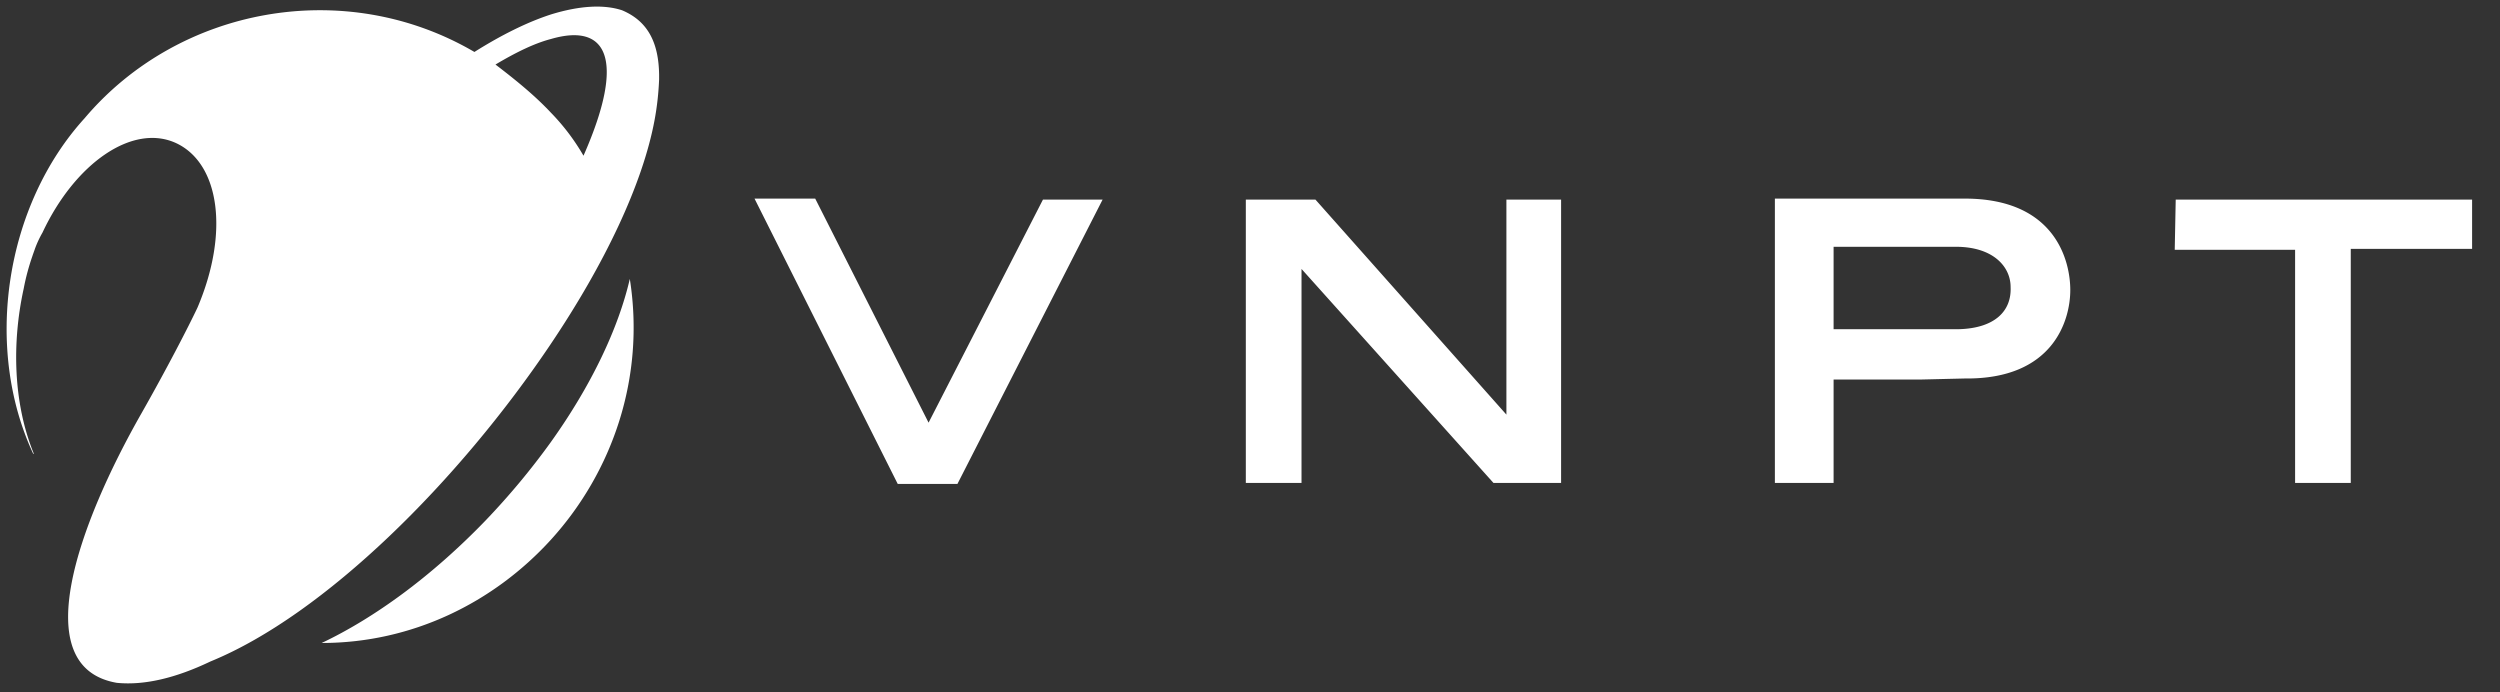 <svg width="130" height="36" fill="none" xmlns="http://www.w3.org/2000/svg"><rect width="100%" height="100%" fill="#333333" stroke="none"/><path d="M32.75 14.504c-.596 2.577-2.003 5.54-4.101 8.478a38.075 38.075 0 01-3.41 4.094c-2.788 2.89-5.769 5.058-8.51 6.359 4.697 0 8.94-2.096 11.92-5.371 3.197-3.517 4.91-8.43 4.101-13.56zm-4.101 3.371c2.769-4.118 4.768-8.281 5.389-11.633.13-.7.208-1.408.236-2.119v-.24c-.023-1.614-.548-2.77-1.928-3.349-.953-.313-2.213-.24-3.696.217-1.191.386-2.526 1.036-3.98 1.951C17.921-1.248 9.29.366 4.402 6.146c-4.124 4.53-5.27 11.898-2.67 17.462l.024-.024C.686 20.96.614 17.827 1.232 15.01c.108-.573.26-1.137.451-1.688.047-.144.095-.265.143-.41a5.34 5.34 0 01.383-.816c1.693-3.613 4.697-5.708 6.962-4.648 2.24 1.06 2.766 4.624 1.097 8.55-.477 1.01-1.597 3.179-2.91 5.491-3.265 5.733-6.007 13.201-1.284 14.018 1.454.144 3.1-.265 4.863-1.108 5.959-2.434 12.944-9.418 17.712-16.524zm0-15.847c2.884-.843 3.934.987 1.693 6.069a11.261 11.261 0 00-1.693-2.236c-.834-.891-1.812-1.686-2.884-2.505 1.097-.654 2.052-1.111 2.884-1.328zm84.488 8.351l-.051 2.612h6.259v12.121h2.895V12.94h6.309v-2.56h-15.412zm-10.963-.052h-9.88v14.787h3.053v-5.38h4.602l2.224-.053c4.603.052 5.482-3.03 5.482-4.598.001-1.517-.775-4.756-5.481-4.756zm-.311 6.791h-6.516v-4.283h6.516c1.81.052 2.689 1.044 2.689 2.092.055 1.251-.827 2.14-2.689 2.191zm-23.53 4.442l-9.93-11.181h-3.62v14.733h2.896V13.985l9.981 11.127h3.517V10.38h-2.844v11.18zm-30.047.418l-5.895-11.651h-3.156l7.448 14.839h3.103l7.55-14.787h-3.102l-5.948 11.599z" fill="#fff"/></svg>